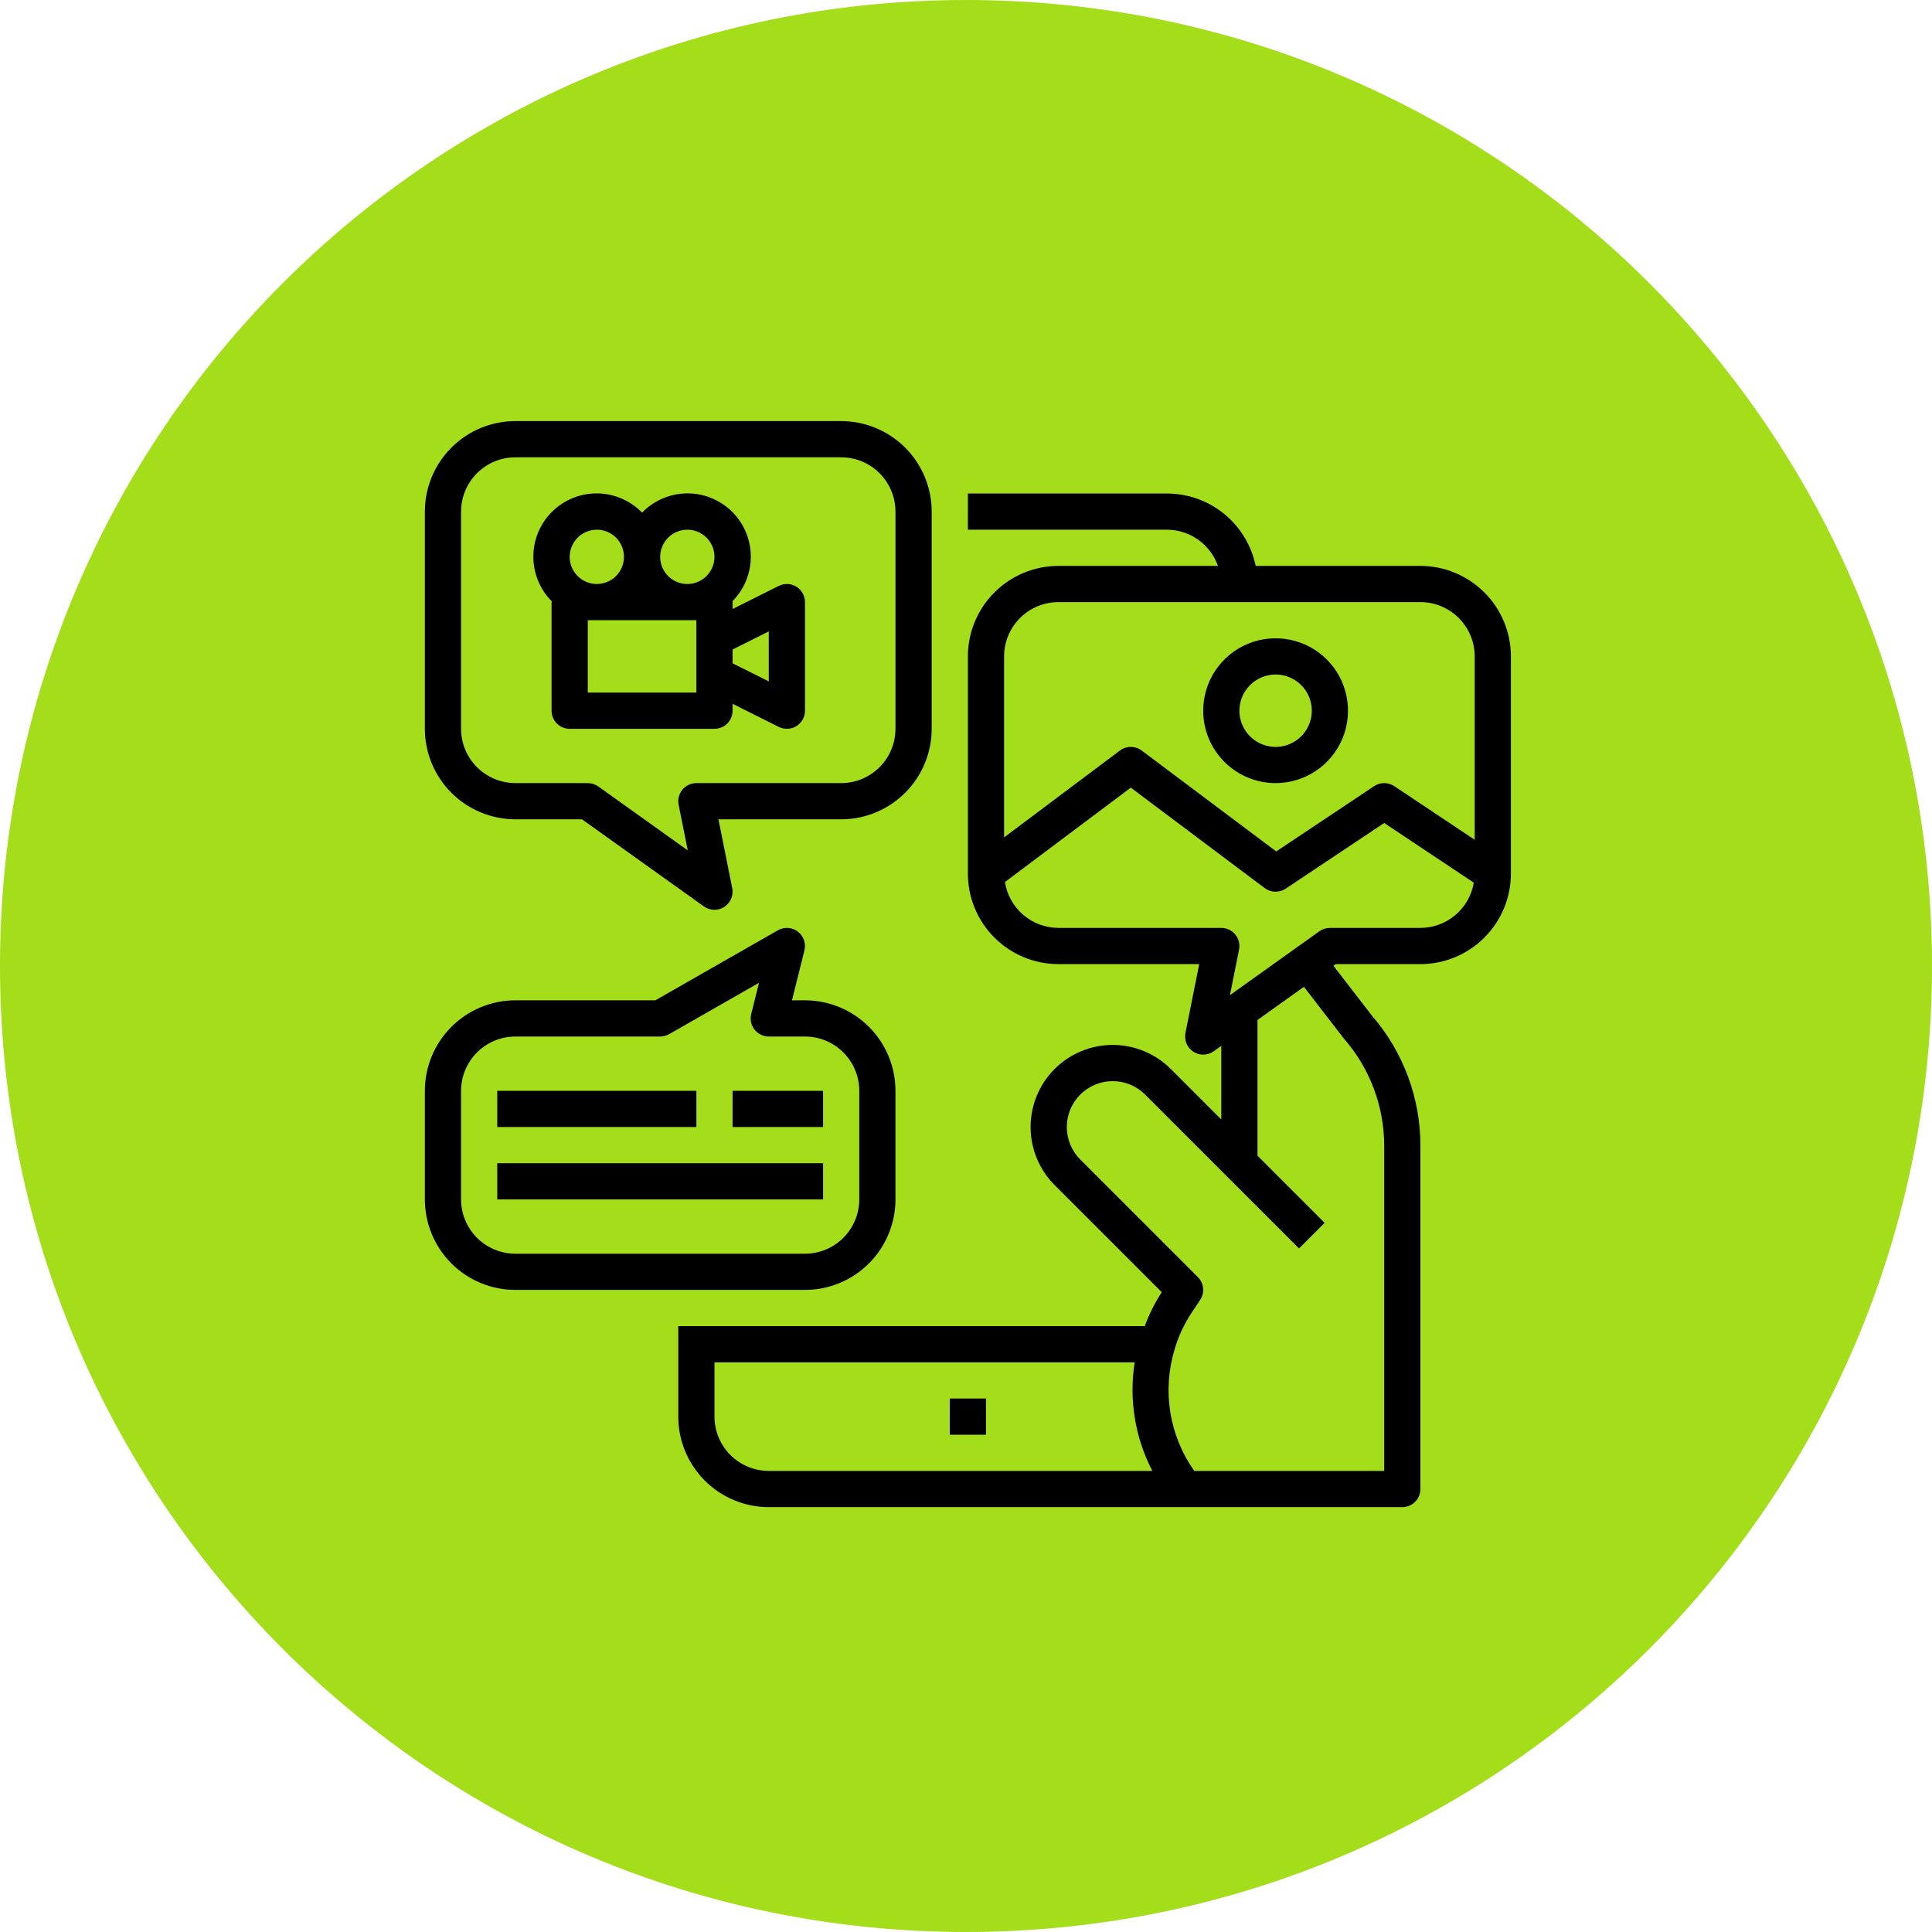 <svg xmlns="http://www.w3.org/2000/svg" xmlns:xlink="http://www.w3.org/1999/xlink" width="512" viewBox="0 0 384 384" height="512" preserveAspectRatio="xMidYMid meet"><path fill="#a4dd1a" d="M 192 384 C 298.039 384 384 298.039 384 192 C 384 85.961 298.039 0 192 0 C 85.961 0 0 85.961 0 192 C 0 298.039 85.961 384 192 384 Z M 192 384 " fill-opacity="1" fill-rule="nonzero"></path><path fill="#000000" d="M 188.777 277.969 L 195.973 277.969 L 195.973 285.164 L 188.777 285.164 Z M 102.434 162.844 L 115.672 162.844 L 139.918 180.164 C 140.504 180.582 141.203 180.816 141.926 180.832 C 142.648 180.848 143.355 180.648 143.961 180.254 C 144.566 179.863 145.043 179.297 145.32 178.633 C 145.602 177.969 145.676 177.234 145.535 176.527 L 142.797 162.844 L 167.191 162.844 C 171.961 162.84 176.531 160.941 179.906 157.57 C 183.277 154.195 185.176 149.625 185.18 144.855 L 185.18 101.684 C 185.176 96.914 183.277 92.344 179.906 88.969 C 176.531 85.598 171.961 83.699 167.191 83.695 L 102.434 83.695 C 97.664 83.699 93.094 85.598 89.719 88.969 C 86.348 92.344 84.449 96.914 84.445 101.684 L 84.445 144.855 C 84.449 149.625 86.348 154.195 89.719 157.57 C 93.094 160.941 97.664 162.84 102.434 162.844 Z M 91.641 101.684 C 91.645 98.82 92.781 96.078 94.805 94.055 C 96.828 92.031 99.57 90.895 102.434 90.891 L 167.191 90.891 C 170.055 90.895 172.797 92.031 174.82 94.055 C 176.844 96.078 177.98 98.82 177.984 101.684 L 177.984 144.855 C 177.98 147.719 176.844 150.461 174.82 152.484 C 172.797 154.508 170.055 155.645 167.191 155.648 L 138.41 155.648 C 137.879 155.648 137.352 155.766 136.871 155.992 C 136.391 156.223 135.965 156.555 135.629 156.965 C 135.289 157.379 135.047 157.859 134.918 158.375 C 134.789 158.891 134.777 159.43 134.883 159.953 L 136.695 169.02 L 118.914 156.316 C 118.305 155.883 117.574 155.648 116.824 155.648 L 102.434 155.648 C 99.57 155.645 96.828 154.508 94.805 152.484 C 92.781 150.461 91.645 147.719 91.641 144.855 Z M 91.641 101.684 " fill-opacity="1" fill-rule="nonzero"></path><path fill="#000000" d="M 109.629 119.672 L 109.629 141.258 C 109.629 142.211 110.008 143.129 110.684 143.805 C 111.355 144.477 112.273 144.855 113.227 144.855 L 142.008 144.855 C 142.961 144.855 143.879 144.477 144.551 143.805 C 145.227 143.129 145.605 142.211 145.605 141.258 L 145.605 139.883 L 154.789 144.477 C 155.336 144.75 155.949 144.879 156.559 144.852 C 157.172 144.824 157.77 144.641 158.289 144.32 C 158.812 143.996 159.242 143.547 159.539 143.012 C 159.84 142.477 159.996 141.871 159.996 141.258 L 159.996 119.672 C 159.996 119.059 159.84 118.457 159.539 117.922 C 159.242 117.383 158.812 116.934 158.289 116.613 C 157.77 116.289 157.172 116.105 156.559 116.078 C 155.949 116.051 155.336 116.18 154.789 116.453 L 145.605 121.047 L 145.605 119.672 C 145.605 119.613 145.574 119.562 145.57 119.504 C 146.742 118.328 147.664 116.934 148.293 115.398 C 148.922 113.863 149.238 112.219 149.227 110.559 C 149.219 108.902 148.879 107.262 148.23 105.734 C 147.586 104.207 146.641 102.824 145.457 101.66 C 144.273 100.5 142.871 99.586 141.332 98.969 C 139.793 98.352 138.148 98.043 136.488 98.066 C 134.832 98.086 133.191 98.438 131.672 99.094 C 130.148 99.75 128.77 100.703 127.617 101.895 C 126.465 100.703 125.086 99.75 123.562 99.094 C 122.039 98.438 120.402 98.086 118.746 98.066 C 117.086 98.043 115.441 98.352 113.902 98.969 C 112.363 99.586 110.961 100.5 109.777 101.66 C 108.59 102.824 107.648 104.207 107.004 105.734 C 106.355 107.262 106.016 108.902 106.008 110.559 C 105.996 112.219 106.312 113.863 106.941 115.398 C 107.57 116.934 108.492 118.328 109.664 119.504 C 109.66 119.562 109.629 119.613 109.629 119.672 Z M 138.41 137.66 L 116.824 137.66 L 116.824 123.27 L 138.41 123.27 Z M 152.801 125.492 L 152.801 135.438 L 145.605 131.84 L 145.605 129.09 Z M 136.609 105.281 C 137.68 105.281 138.723 105.598 139.609 106.191 C 140.496 106.785 141.188 107.629 141.598 108.613 C 142.004 109.598 142.113 110.684 141.902 111.73 C 141.695 112.777 141.184 113.738 140.426 114.496 C 139.672 115.25 138.711 115.762 137.664 115.973 C 136.617 116.18 135.531 116.07 134.547 115.664 C 133.559 115.254 132.719 114.562 132.125 113.676 C 131.531 112.789 131.215 111.746 131.215 110.68 C 131.215 109.246 131.785 107.875 132.797 106.863 C 133.809 105.852 135.18 105.285 136.609 105.281 Z M 118.621 105.281 C 119.691 105.281 120.734 105.598 121.621 106.191 C 122.508 106.785 123.199 107.629 123.609 108.613 C 124.016 109.598 124.125 110.684 123.914 111.73 C 123.707 112.777 123.195 113.738 122.438 114.496 C 121.684 115.25 120.723 115.762 119.676 115.973 C 118.629 116.18 117.543 116.07 116.559 115.664 C 115.57 115.254 114.73 114.562 114.137 113.676 C 113.543 112.789 113.227 111.746 113.227 110.68 C 113.227 109.246 113.797 107.875 114.809 106.863 C 115.82 105.852 117.191 105.285 118.621 105.281 Z M 282.316 112.477 L 249.574 112.477 C 248.738 108.418 246.531 104.77 243.32 102.148 C 240.109 99.527 236.094 98.094 231.949 98.086 L 192.375 98.086 L 192.375 105.281 L 231.949 105.281 C 234.176 105.289 236.344 105.984 238.156 107.273 C 239.969 108.562 241.34 110.379 242.078 112.477 L 210.363 112.477 C 205.594 112.484 201.023 114.379 197.648 117.754 C 194.277 121.125 192.379 125.695 192.375 130.465 L 192.375 173.637 C 192.379 178.406 194.277 182.98 197.648 186.352 C 201.023 189.723 205.594 191.621 210.363 191.625 L 238.355 191.625 L 235.617 205.309 C 235.477 206.016 235.551 206.75 235.828 207.414 C 236.109 208.082 236.586 208.645 237.191 209.035 C 237.797 209.43 238.504 209.629 239.227 209.613 C 239.949 209.598 240.648 209.363 241.234 208.945 L 242.742 207.867 L 242.742 222.516 L 232.695 212.465 C 231.18 210.953 229.379 209.75 227.398 208.93 C 225.422 208.109 223.301 207.688 221.156 207.688 C 219.012 207.688 216.891 208.109 214.91 208.93 C 212.934 209.75 211.133 210.953 209.617 212.465 C 208.102 213.98 206.902 215.781 206.082 217.762 C 205.262 219.738 204.84 221.863 204.84 224.004 C 204.84 226.148 205.262 228.27 206.082 230.25 C 206.902 232.227 208.102 234.027 209.617 235.543 L 230.91 256.832 C 229.535 258.949 228.402 261.211 227.531 263.578 L 134.812 263.578 L 134.812 281.566 C 134.816 286.336 136.715 290.91 140.086 294.281 C 143.461 297.652 148.031 299.551 152.801 299.555 L 278.719 299.555 C 279.672 299.555 280.586 299.176 281.262 298.5 C 281.938 297.828 282.316 296.914 282.316 295.957 L 282.316 227.746 C 282.332 218.242 278.91 209.055 272.684 201.875 L 265.027 191.949 L 265.48 191.625 L 282.316 191.625 C 287.086 191.621 291.656 189.723 295.031 186.352 C 298.402 182.98 300.301 178.406 300.305 173.637 L 300.305 130.465 C 300.301 125.695 298.402 121.125 295.031 117.754 C 291.656 114.379 287.086 112.484 282.316 112.477 Z M 210.363 119.672 L 282.316 119.672 C 285.18 119.676 287.922 120.812 289.945 122.836 C 291.969 124.859 293.105 127.605 293.109 130.465 L 293.109 166.914 L 277.117 156.254 C 276.527 155.859 275.832 155.648 275.121 155.648 C 274.41 155.648 273.715 155.859 273.125 156.254 L 253.66 169.23 L 226.914 149.172 C 226.289 148.707 225.535 148.453 224.754 148.453 C 223.977 148.453 223.219 148.707 222.598 149.172 L 199.57 166.441 L 199.57 130.465 C 199.574 127.605 200.711 124.859 202.734 122.836 C 204.758 120.812 207.5 119.676 210.363 119.672 Z M 142.008 281.566 L 142.008 270.773 L 225.527 270.773 C 224.363 278.16 225.594 285.723 229.035 292.359 L 152.801 292.359 C 149.938 292.355 147.195 291.219 145.172 289.195 C 143.148 287.172 142.012 284.43 142.008 281.566 Z M 267.125 206.441 C 272.281 212.34 275.121 219.91 275.121 227.746 L 275.121 292.359 L 237.363 292.359 C 234.918 288.895 233.293 284.918 232.617 280.73 C 231.938 276.543 232.227 272.258 233.457 268.199 C 234.227 265.57 235.395 263.078 236.914 260.801 L 238.531 258.391 C 238.996 257.699 239.207 256.863 239.125 256.035 C 239.047 255.207 238.68 254.43 238.09 253.84 L 214.703 230.457 C 213.859 229.609 213.188 228.602 212.727 227.496 C 212.27 226.391 212.035 225.203 212.035 224.004 C 212.035 221.586 212.996 219.266 214.707 217.555 C 216.418 215.844 218.738 214.883 221.156 214.883 C 222.355 214.883 223.539 215.121 224.648 215.578 C 225.754 216.035 226.758 216.707 227.605 217.555 L 258.188 248.137 L 263.273 243.047 L 249.938 229.711 L 249.938 202.727 L 259.168 196.133 Z M 282.316 184.43 L 264.328 184.43 C 263.578 184.43 262.848 184.664 262.238 185.098 L 244.457 197.801 L 246.27 188.734 C 246.375 188.211 246.363 187.672 246.234 187.156 C 246.102 186.641 245.863 186.16 245.523 185.746 C 245.188 185.336 244.762 185.004 244.281 184.777 C 243.801 184.547 243.273 184.43 242.742 184.43 L 210.363 184.43 C 207.797 184.422 205.316 183.5 203.367 181.828 C 201.422 180.156 200.133 177.844 199.738 175.309 L 224.754 156.547 L 251.375 176.516 C 251.973 176.961 252.691 177.215 253.434 177.234 C 254.18 177.254 254.91 177.047 255.531 176.633 L 275.121 163.57 L 292.93 175.441 C 292.504 177.953 291.207 180.23 289.266 181.875 C 287.324 183.52 284.859 184.426 282.316 184.43 Z M 282.316 184.43 " fill-opacity="1" fill-rule="nonzero"></path><path fill="#000000" d="M 253.535 155.648 C 256.383 155.648 259.164 154.805 261.531 153.223 C 263.898 151.641 265.742 149.395 266.832 146.766 C 267.918 144.137 268.203 141.242 267.648 138.449 C 267.094 135.66 265.723 133.094 263.711 131.082 C 261.699 129.07 259.133 127.699 256.344 127.145 C 253.551 126.59 250.656 126.875 248.027 127.961 C 245.398 129.051 243.152 130.895 241.57 133.262 C 239.988 135.629 239.145 138.41 239.145 141.258 C 239.148 145.074 240.664 148.73 243.363 151.43 C 246.062 154.129 249.719 155.645 253.535 155.648 Z M 253.535 134.062 C 254.957 134.062 256.348 134.484 257.531 135.273 C 258.715 136.066 259.637 137.188 260.184 138.504 C 260.727 139.82 260.871 141.266 260.594 142.66 C 260.316 144.059 259.629 145.34 258.625 146.348 C 257.617 147.352 256.336 148.039 254.938 148.316 C 253.543 148.594 252.098 148.449 250.781 147.906 C 249.465 147.359 248.344 146.438 247.551 145.254 C 246.762 144.07 246.34 142.68 246.34 141.258 C 246.344 139.352 247.102 137.523 248.449 136.172 C 249.797 134.824 251.629 134.066 253.535 134.062 Z M 102.434 256.383 L 159.996 256.383 C 164.766 256.379 169.336 254.48 172.711 251.109 C 176.082 247.734 177.98 243.164 177.984 238.395 L 177.984 216.809 C 177.98 212.039 176.082 207.469 172.711 204.094 C 169.336 200.723 164.766 198.824 159.996 198.82 L 157.41 198.82 L 159.887 188.898 C 160.059 188.215 160.023 187.496 159.789 186.832 C 159.555 186.168 159.133 185.586 158.57 185.16 C 158.008 184.734 157.332 184.484 156.629 184.438 C 155.926 184.395 155.227 184.555 154.613 184.902 L 130.258 198.82 L 102.434 198.82 C 97.664 198.824 93.094 200.723 89.719 204.094 C 86.348 207.469 84.449 212.039 84.445 216.809 L 84.445 238.395 C 84.449 243.164 86.348 247.734 89.719 251.109 C 93.094 254.48 97.664 256.379 102.434 256.383 Z M 91.641 216.809 C 91.645 213.945 92.781 211.203 94.805 209.18 C 96.828 207.156 99.57 206.02 102.434 206.016 L 131.215 206.016 C 131.84 206.016 132.457 205.852 133 205.543 L 150.863 195.332 L 149.312 201.543 C 149.18 202.074 149.168 202.629 149.281 203.164 C 149.395 203.699 149.629 204.199 149.965 204.633 C 150.301 205.062 150.73 205.41 151.223 205.652 C 151.715 205.891 152.254 206.016 152.801 206.016 L 159.996 206.016 C 162.855 206.02 165.602 207.156 167.625 209.18 C 169.648 211.203 170.785 213.945 170.789 216.809 L 170.789 238.395 C 170.785 241.258 169.648 244 167.625 246.023 C 165.602 248.047 162.855 249.184 159.996 249.188 L 102.434 249.188 C 99.57 249.184 96.828 248.047 94.805 246.023 C 92.781 244 91.645 241.258 91.641 238.395 Z M 91.641 216.809 " fill-opacity="1" fill-rule="nonzero"></path><path fill="#000000" d="M 98.836 216.809 L 138.41 216.809 L 138.41 224.004 L 98.836 224.004 Z M 145.605 216.809 L 163.594 216.809 L 163.594 224.004 L 145.605 224.004 Z M 98.836 231.199 L 163.594 231.199 L 163.594 238.395 L 98.836 238.395 Z M 98.836 231.199 " fill-opacity="1" fill-rule="nonzero"></path></svg>